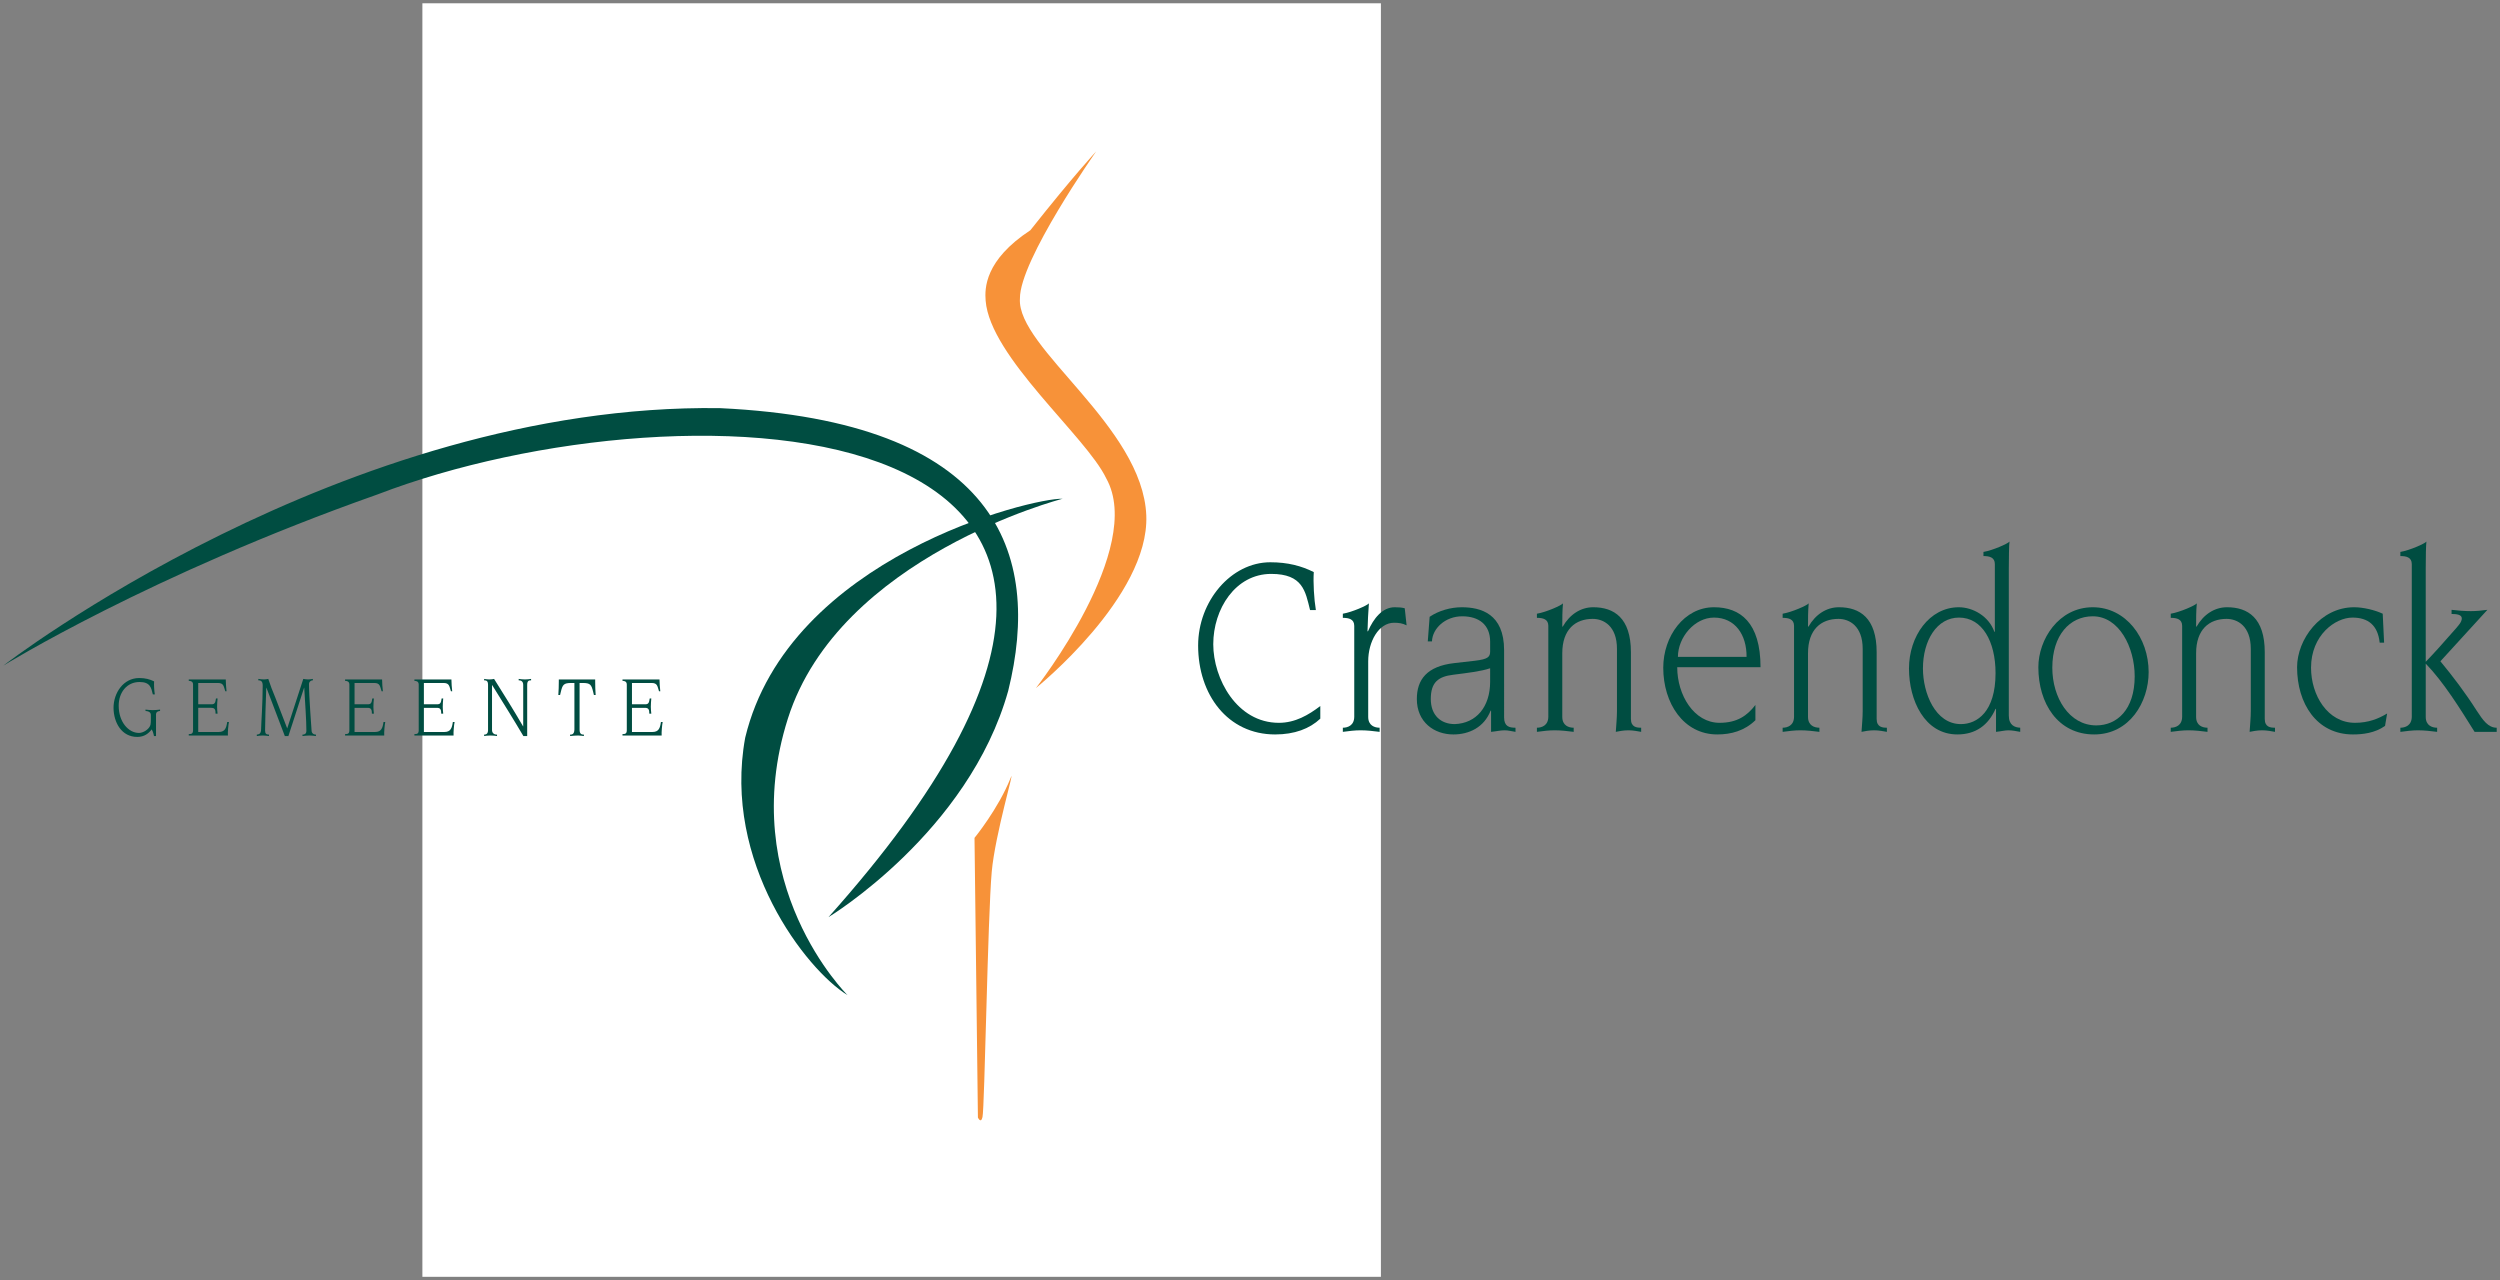 <?xml version="1.0" encoding="UTF-8" standalone="no"?>
<svg
   xmlns:dc="http://purl.org/dc/elements/1.1/"
   xmlns:cc="http://creativecommons.org/ns#"
   xmlns:rdf="http://www.w3.org/1999/02/22-rdf-syntax-ns#"
   xmlns:svg="http://www.w3.org/2000/svg"
   xmlns="http://www.w3.org/2000/svg"
   xml:space="preserve"
   enable-background="new 0 0 841.89 595.275"
   viewBox="0 0 759.704 389"
   height="389"
   width="759.704"
   y="0px"
   x="0px"
   id="Laag_1"
   version="1.1"><rect x="0" y="0" width="759.704" height="389" fill="#808080" stroke="none"/><defs
   id="defs417" />
<rect
   id="rect366"
   height="387"
   width="291.276"
   fill="#ffffff"
   y="1"
   x="128.357" />
<path
   id="path368"
   d="m 47.412,223.669 h -0.628 l -0.097,-0.483 c -0.121,-0.563 -0.314,-1.102 -0.581,-1.532 -0.918,1.182 -2.225,2.286 -4.377,2.286 -4.764,0 -7.182,-4.328 -7.23,-8.816 0,-4.569 2.998,-9.083 7.81,-9.083 1.814,0 3.241,0.376 4.522,1.021 -0.072,1.075 0.024,2.794 0.218,3.95 h -0.604 c -0.484,-1.962 -0.75,-3.763 -4.039,-3.763 -3.845,0 -6.336,3.144 -6.336,7.203 0,4.972 3,8.275 6.167,8.275 1.306,0 3.12,-1.128 3.483,-2.444 0.097,-0.376 0.121,-1.022 0.121,-1.479 v -1.559 c 0,-0.995 -1.089,-1.183 -1.621,-1.183 v -0.431 c 0.678,0.081 1.33,0.162 2.225,0.162 0.774,0 1.548,-0.081 2.201,-0.162 v 0.431 c -0.412,0 -1.233,0.162 -1.233,1.049 v 6.558 z"
   fill="#004d41" />
<path
   id="path370"
   d="m 58.666,208.029 c 0,-0.968 -0.726,-1.13 -1.306,-1.13 v -0.431 h 11.245 c 0,1.183 0.121,2.393 0.242,3.603 h -0.386 c -0.508,-1.533 -0.46,-2.527 -2.25,-2.527 h -5.973 v 6.478 h 4.039 c 1.016,0 1.161,-0.511 1.354,-1.774 h 0.484 c -0.072,0.861 -0.145,1.693 -0.145,2.554 0,0.698 0.073,1.369 0.145,2.069 H 65.51 c 0,-1.209 -0.217,-1.773 -1.306,-1.773 h -3.966 v 7.337 h 6.239 c 1.886,0 2.297,-1.184 2.563,-3.037 h 0.532 c -0.193,0.887 -0.387,3.197 -0.314,4.112 H 57.36 v -0.431 c 0.797,0 1.306,-0.107 1.306,-1.183 z"
   fill="#004d41" />
<path
   id="path372"
   d="m 78.041,223.239 c 0.629,-0.107 1.306,-0.161 1.306,-1.72 0,-1.316 0.483,-7.9 0.483,-13.222 0,-1.398 -0.701,-1.56 -1.33,-1.56 v -0.431 c 0.581,0.081 1.137,0.161 1.717,0.161 0.436,0 0.871,-0.08 1.306,-0.161 0.604,1.882 1.33,3.736 2.128,5.645 l 3.627,9.406 4.885,-15.051 c 0.483,0.081 0.991,0.161 1.476,0.161 0.458,0 0.967,-0.08 1.426,-0.161 v 0.431 c -0.581,0 -1.161,0.402 -1.161,1.183 0,4.058 0.773,13.651 0.773,14.001 0,0.994 0.726,1.317 1.33,1.317 v 0.43 c -0.653,-0.081 -1.281,-0.16 -1.935,-0.16 -0.725,0 -1.427,0.079 -2.152,0.16 v -0.43 c 0.46,0 1.186,-0.107 1.186,-1.155 0,-3.44 -0.411,-8.654 -0.653,-13.089 h -0.048 l -4.765,14.674 h -1.087 l -5.586,-14.674 h -0.049 c -0.169,4.301 -0.362,10.562 -0.362,12.927 0,0.968 0.29,1.317 1.185,1.317 v 0.43 c -0.653,-0.081 -1.282,-0.16 -1.935,-0.16 -0.58,0 -1.184,0.079 -1.765,0.16 z"
   fill="#004d41" />
<path
   id="path374"
   d="m 106.171,208.029 c 0,-0.968 -0.726,-1.13 -1.307,-1.13 v -0.431 h 11.246 c 0,1.183 0.12,2.393 0.242,3.603 h -0.387 c -0.507,-1.533 -0.459,-2.527 -2.249,-2.527 h -5.973 v 6.478 h 4.038 c 1.016,0 1.16,-0.511 1.354,-1.774 h 0.483 c -0.072,0.861 -0.145,1.693 -0.145,2.554 0,0.698 0.073,1.369 0.145,2.069 h -0.604 c 0,-1.209 -0.218,-1.773 -1.306,-1.773 h -3.966 v 7.337 h 6.239 c 1.886,0 2.297,-1.184 2.563,-3.037 h 0.532 c -0.194,0.887 -0.387,3.197 -0.315,4.112 h -11.898 v -0.431 c 0.798,0 1.307,-0.107 1.307,-1.183 v -13.867 z"
   fill="#004d41" />
<path
   id="path376"
   d="m 127.238,208.029 c 0,-0.968 -0.726,-1.13 -1.306,-1.13 v -0.431 h 11.245 c 0,1.183 0.121,2.393 0.242,3.603 h -0.386 c -0.508,-1.533 -0.46,-2.527 -2.25,-2.527 h -5.974 v 6.478 h 4.039 c 1.017,0 1.161,-0.511 1.355,-1.774 h 0.483 c -0.072,0.861 -0.145,1.693 -0.145,2.554 0,0.698 0.073,1.369 0.145,2.069 h -0.604 c 0,-1.209 -0.217,-1.773 -1.306,-1.773 h -3.966 v 7.337 h 6.24 c 1.886,0 2.297,-1.184 2.563,-3.037 h 0.532 c -0.193,0.887 -0.387,3.197 -0.314,4.112 h -11.898 v -0.431 c 0.798,0 1.306,-0.107 1.306,-1.183 v -13.867 z"
   fill="#004d41" />
<path
   id="path378"
   d="m 148.306,208.137 c 0,-1.184 -0.436,-1.398 -1.185,-1.398 v -0.431 c 0.483,0.081 1.015,0.161 1.547,0.161 0.58,0 1.088,-0.08 1.475,-0.161 2.975,4.731 5.949,9.487 8.803,14.404 h 0.048 v -12.575 c 0,-1.184 -0.773,-1.398 -1.378,-1.398 v -0.431 c 0.628,0.081 1.257,0.161 1.91,0.161 0.629,0 1.282,-0.08 1.862,-0.161 v 0.431 c -0.75,0 -1.185,0.215 -1.185,1.398 v 15.532 h -1.161 c -2.999,-5.079 -6.312,-10.373 -9.48,-15.479 h -0.048 v 13.651 c 0,0.915 0.604,1.398 1.523,1.398 v 0.43 c -0.508,-0.081 -1.257,-0.16 -2.055,-0.16 -0.726,0 -1.403,0.079 -1.862,0.16 v -0.43 c 0.652,0 1.185,-0.297 1.185,-1.371 v -13.731 z"
   fill="#004d41" />
<path
   id="path380"
   d="m 173.246,223.239 c 0.605,0 1.234,-0.107 1.306,-1.505 v -14.19 h -0.919 c -2.346,0 -2.685,0.512 -3.217,2.742 l -0.217,0.913 h -0.532 c 0.097,-1.236 0.145,-2.82 0.145,-4.138 v -0.593 h 11.052 v 0.593 c 0,1.317 0.048,2.901 0.145,4.138 h -0.532 l -0.218,-0.913 c -0.532,-2.23 -0.871,-2.742 -3.192,-2.742 h -0.943 v 14.19 c 0,1.344 0.604,1.505 1.306,1.505 v 0.43 c -0.604,-0.081 -1.234,-0.16 -1.79,-0.16 -0.75,0 -1.572,0.079 -2.395,0.16 v -0.43 z"
   fill="#004d41" />
<path
   id="path382"
   d="m 190.471,208.029 c 0,-0.968 -0.725,-1.13 -1.306,-1.13 v -0.431 h 11.246 c 0,1.183 0.121,2.393 0.242,3.603 h -0.387 c -0.508,-1.533 -0.459,-2.527 -2.249,-2.527 h -5.974 v 6.478 h 4.039 c 1.016,0 1.161,-0.511 1.354,-1.774 h 0.484 c -0.073,0.861 -0.146,1.693 -0.146,2.554 0,0.698 0.072,1.369 0.146,2.069 h -0.605 c 0,-1.209 -0.218,-1.773 -1.306,-1.773 h -3.966 v 7.337 h 6.239 c 1.886,0 2.298,-1.184 2.564,-3.037 h 0.531 c -0.193,0.887 -0.386,3.197 -0.314,4.112 h -11.898 v -0.431 c 0.798,0 1.306,-0.107 1.306,-1.183 z"
   fill="#004d41" />
<path
   id="path384"
   d="m 401.214,218.392 c -3.253,3.064 -7.85,4.793 -13.719,4.793 -14.425,0 -23.405,-12.098 -23.405,-27.026 0,-13.513 10.041,-25.296 21.92,-25.296 5.304,0 9.477,1.1 13.224,2.985 -0.211,3.143 0.07,8.17 0.637,11.549 h -1.769 c -1.413,-5.736 -2.191,-10.999 -11.808,-10.999 -10.89,0 -17.607,10.684 -17.607,21.368 0,10.449 7.142,23.885 19.942,23.885 4.948,0 8.979,-2.358 12.586,-5.107 v 3.848 z"
   fill="#004d41" />
<path
   id="path386"
   d="m 411.531,190.188 c 0,-2.043 -1.628,-2.437 -3.467,-2.437 v -1.256 c 2.828,-0.472 7.426,-2.514 7.921,-3.143 -0.213,2.75 -0.354,5.656 -0.424,8.484 h 0.141 c 1.698,-3.928 4.385,-7.306 8.132,-7.306 1.202,0 2.191,0.078 3.04,0.313 l 0.566,5.187 c -1.273,-0.63 -2.333,-0.787 -3.818,-0.787 -4.668,0 -7.85,5.736 -7.85,11.706 v 16.892 c 0,2.671 1.979,3.299 3.466,3.299 v 1.258 c -1.838,-0.235 -3.819,-0.472 -5.799,-0.472 -1.768,0 -3.605,0.236 -5.375,0.472 v -1.258 c 1.415,0 3.467,-0.628 3.467,-3.377 z"
   fill="#004d41" />
<path
   id="path388"
   d="m 457.069,218 c 0,2.749 1.555,3.142 3.465,3.142 v 1.258 c -1.062,-0.158 -2.193,-0.472 -3.323,-0.472 -1.274,0 -2.476,0.313 -4.103,0.472 v -6.443 h -0.141 c -1.979,5.108 -6.575,7.229 -11.314,7.229 -5.869,0 -11.101,-3.771 -11.101,-10.764 0,-5.891 3.039,-9.977 11.385,-10.919 l 6.222,-0.708 c 4.032,-0.471 4.667,-1.179 4.667,-2.828 v -2.984 c 0,-5.186 -3.464,-7.7 -8.486,-7.7 -5.161,0 -9.051,3.692 -9.192,7.62 h -1.271 l 0.565,-7.463 c 2.757,-1.886 6.434,-2.906 9.758,-2.906 5.799,0 12.87,1.964 12.87,13.042 V 218 Z m -4.244,-14.928 c -2.758,0.943 -6.858,1.415 -11.173,1.964 -4.666,0.551 -6.859,2.357 -6.859,7.385 0,4.95 3.041,7.62 7.284,7.62 6.506,-0.234 10.748,-5.184 10.748,-12.883 z"
   fill="#004d41" />
<path
   id="path390"
   d="m 470.506,190.188 c 0,-2.043 -1.626,-2.437 -3.465,-2.437 v -1.256 c 2.828,-0.472 7.425,-2.514 7.92,-3.143 -0.212,2.356 -0.212,4.714 -0.212,7.07 h 0.141 c 2.121,-3.692 5.445,-5.892 9.264,-5.892 6.294,0 11.454,3.22 11.454,13.669 v 20.27 c 0,2.514 1.77,2.671 3.112,2.671 v 1.258 c -0.988,-0.158 -2.333,-0.472 -3.891,-0.472 -1.624,0 -2.969,0.313 -3.816,0.472 0.142,-2.2 0.354,-4.399 0.354,-6.284 v -18.935 c 0,-6.992 -4.102,-9.113 -7.354,-9.113 -5.305,0 -9.264,3.222 -9.264,10.449 v 19.326 c 0,2.671 1.979,3.299 3.465,3.299 v 1.258 c -1.839,-0.235 -3.819,-0.472 -5.798,-0.472 -1.769,0 -3.607,0.236 -5.375,0.472 v -1.258 c 1.413,0 3.465,-0.628 3.465,-3.377 z"
   fill="#004d41" />
<path
   id="path392"
   d="m 533.436,218.864 c -3.324,3.221 -7.353,4.32 -11.596,4.32 -10.255,0 -16.407,-9.507 -16.407,-20.269 0,-9.586 6.365,-18.384 15.416,-18.384 7.991,0 14.143,4.634 14.143,18.227 h -25.314 c 0,8.484 5.092,16.892 12.87,16.892 5.373,0 8.414,-2.2 10.889,-5.422 v 4.636 z m -2.687,-19.249 c 0.07,-6.678 -3.466,-11.941 -9.9,-11.941 -5.94,0 -10.96,6.05 -10.96,11.941 z"
   fill="#004d41" />
<path
   id="path394"
   d="m 545.176,190.188 c 0,-2.043 -1.626,-2.437 -3.464,-2.437 v -1.256 c 2.828,-0.472 7.425,-2.514 7.919,-3.143 -0.211,2.356 -0.211,4.714 -0.211,7.07 h 0.141 c 2.12,-3.692 5.444,-5.892 9.265,-5.892 6.292,0 11.455,3.22 11.455,13.669 v 20.27 c 0,2.514 1.767,2.671 3.11,2.671 v 1.258 c -0.99,-0.158 -2.333,-0.472 -3.89,-0.472 -1.625,0 -2.97,0.313 -3.818,0.472 0.142,-2.2 0.354,-4.399 0.354,-6.284 v -18.935 c 0,-6.992 -4.101,-9.113 -7.354,-9.113 -5.304,0 -9.263,3.222 -9.263,10.449 v 19.326 c 0,2.671 1.979,3.299 3.464,3.299 v 1.258 c -1.839,-0.235 -3.818,-0.472 -5.798,-0.472 -1.769,0 -3.606,0.236 -5.374,0.472 v -1.258 c 1.413,0 3.464,-0.628 3.464,-3.377 z"
   fill="#004d41" />
<path
   id="path396"
   d="m 610.44,217.45 c 0,2.905 1.768,3.614 3.466,3.691 v 1.258 c -0.99,-0.158 -2.263,-0.472 -3.606,-0.472 -1.062,0 -2.191,0.313 -3.748,0.472 v -6.993 h -0.142 c -2.192,4.949 -6.011,7.778 -11.597,7.778 -9.971,0 -14.708,-10.37 -14.708,-20.033 0,-9.821 6.223,-18.619 15.133,-18.619 4.242,0 9.121,2.671 10.817,7.462 h 0.142 v -20.582 c 0,-2.043 -1.625,-2.436 -3.464,-2.436 v -1.257 c 2.828,-0.472 7.425,-2.514 7.919,-3.144 -0.142,0.944 -0.212,4.872 -0.212,8.092 z m -4.031,-12.885 c 0,-9.741 -4.101,-16.892 -11.103,-16.892 -6.717,0 -10.959,6.914 -10.959,15.478 0,7.464 3.746,16.89 11.526,16.89 4.951,0 10.536,-3.77 10.536,-15.476 z"
   fill="#004d41" />
<path
   id="path398"
   d="m 635.963,184.532 c 9.972,0 16.971,9.191 16.971,19.718 0,9.115 -5.798,18.935 -16.546,18.935 -11.031,0 -16.97,-9.428 -16.97,-20.426 0,-8.407 6.15,-18.227 16.545,-18.227 z m 1.062,35.903 c 6.224,0 11.667,-4.713 11.667,-14.928 0,-8.798 -4.737,-18.226 -12.729,-18.226 -7.001,0 -12.304,5.735 -12.304,15.635 0,9.034 5.091,17.519 13.366,17.519 z"
   fill="#004d41" />
<path
   id="path400"
   d="m 663.113,190.188 c 0,-2.043 -1.626,-2.437 -3.464,-2.437 v -1.256 c 2.827,-0.472 7.424,-2.514 7.919,-3.143 -0.212,2.356 -0.212,4.714 -0.212,7.07 h 0.142 c 2.12,-3.692 5.444,-5.892 9.264,-5.892 6.293,0 11.455,3.22 11.455,13.669 v 20.27 c 0,2.514 1.767,2.671 3.111,2.671 v 1.258 c -0.99,-0.158 -2.333,-0.472 -3.89,-0.472 -1.626,0 -2.97,0.313 -3.819,0.472 0.144,-2.2 0.354,-4.399 0.354,-6.284 v -18.935 c 0,-6.992 -4.101,-9.113 -7.353,-9.113 -5.304,0 -9.264,3.222 -9.264,10.449 v 19.326 c 0,2.671 1.979,3.299 3.465,3.299 v 1.258 c -1.837,-0.235 -3.819,-0.472 -5.799,-0.472 -1.769,0 -3.605,0.236 -5.373,0.472 v -1.258 c 1.413,0 3.464,-0.628 3.464,-3.377 z"
   fill="#004d41" />
<path
   id="path402"
   d="m 724.769,220.591 c -3.11,2.202 -6.857,2.594 -9.757,2.594 -11.032,0 -16.971,-9.428 -16.971,-20.426 0,-8.407 7.07,-18.227 17.323,-18.227 2.83,0 6.364,0.864 8.699,1.964 l 0.423,8.799 h -1.343 c -0.565,-5.263 -3.465,-7.621 -8.273,-7.621 -5.234,0 -12.586,5.343 -12.586,15.242 0,8.327 5.02,16.734 13.363,16.734 4.102,0 7.143,-1.259 9.759,-2.831 z"
   fill="#004d41" />
<path
   id="path404"
   d="m 732.894,171.412 c 0,-2.043 -1.627,-2.436 -3.466,-2.436 v -1.257 c 2.829,-0.472 7.425,-2.514 7.919,-3.144 -0.142,0.944 -0.211,4.872 -0.211,8.092 v 28.439 c 2.828,-2.906 5.657,-6.126 8.203,-9.034 1.838,-2.041 2.757,-3.063 2.757,-4.163 0,-1.1 -1.485,-1.336 -3.11,-1.336 v -1.257 c 1.908,0.235 3.959,0.393 5.869,0.393 1.625,0 3.253,-0.157 5.021,-0.393 l -14.284,15.634 c 3.89,4.714 7.637,9.664 11.031,15.005 1.908,2.908 3.465,5.186 6.081,5.186 v 1.258 h -6.719 c -4.525,-7.228 -9.334,-15.006 -14.849,-20.74 v 16.184 c 0,2.671 1.98,3.299 3.465,3.299 v 1.258 c -1.839,-0.235 -3.817,-0.472 -5.799,-0.472 -1.768,0 -3.606,0.236 -5.374,0.472 v -1.258 c 1.414,0 3.466,-0.628 3.466,-3.377 z"
   fill="#004d41" />
<path
   id="path406"
   d="m 307.127,236.369 c -3.738,9.395 -10.992,18.247 -10.992,18.247 l 1.035,84.978 c 0,0 0.899,2 1.395,-0.144 0.646,-2.799 1.591,-60.897 2.807,-74.554 1.011,-11.348 7.363,-32.568 5.755,-28.527 z"
   fill="#f79239" />
<path
   id="path408"
   d="m 239.419,218.369 c 15.638,-49.291 83.479,-66.808 83.479,-66.808 -9.038,-0.347 -83.237,17.685 -96.444,72.601 -6.952,37.886 18.588,70.599 31.101,78.245 0,0 -34.124,-33.64 -18.136,-84.038 z"
   fill="#004d41" />
<path
   id="path410"
   d="m 1,202.278 c 0,0 103.328,-79.856 217.804,-78.251 84.338,4.003 97.959,43.946 87.58,85.881 C 294.336,252.971 251.761,278.7 251.761,278.7 392.169,121.583 208.421,114.217 114.625,150.282 45.519,174.673 1,202.278 1,202.278 Z"
   fill="#004d41" />
<path
   id="path412"
   d="m 333.132,45.98 c 0,0 -6.812,7.299 -20.02,23.982 -13.902,9.127 -13.883,17.679 -13.596,21.387 1.331,17.158 30.59,41.29 36.643,54.01 11.955,21.302 -21.361,63.725 -21.361,63.725 0,0 34.489,-27.727 33.54,-52.409 -1.043,-27.11 -39.422,-50.953 -38.4,-65.938 -0.147,-11.615 23.194,-44.757 23.194,-44.757 z"
   fill="#f79239" />
</svg>

